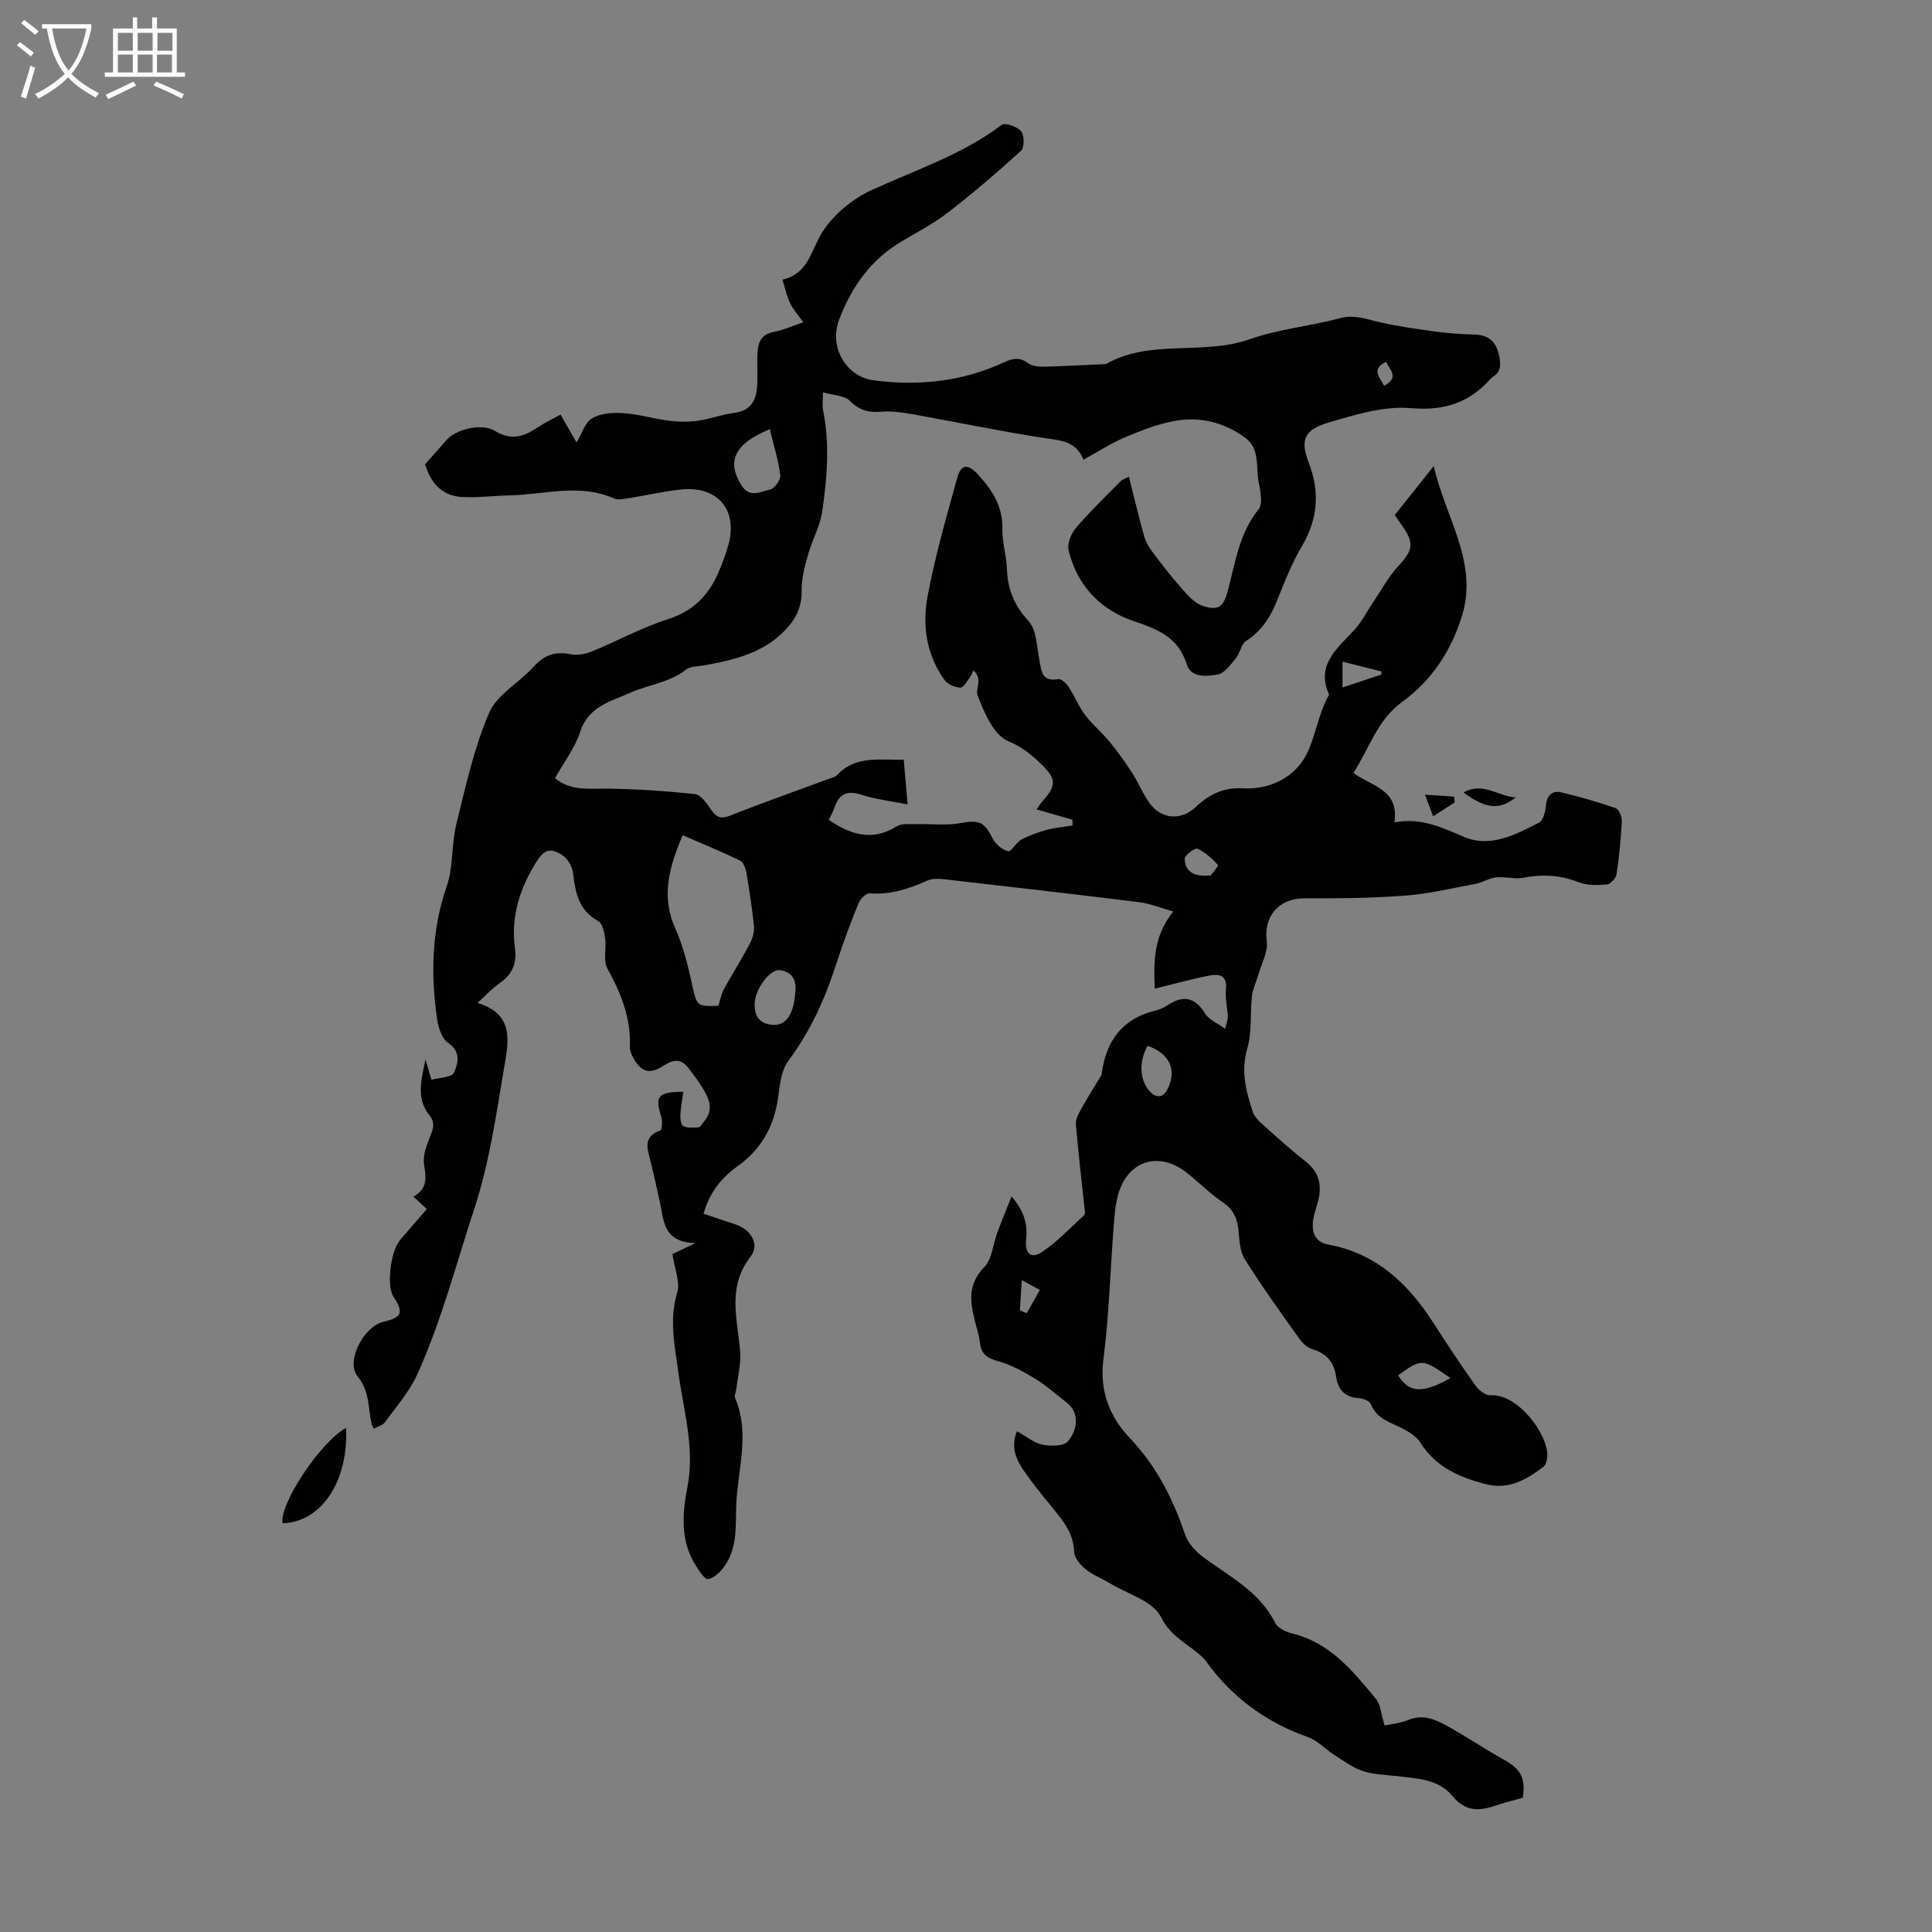 <svg enable-background="new 0 0 400 400" viewBox="0 0 400 400" xmlns="http://www.w3.org/2000/svg"><rect x="0" y="0" width="400" height="400" fill="#808080" stroke="none"/><path d="m6.4 11.7c-1-.8-1.9-1.6-2.9-2.3l.6-.7c.9.7 1.9 1.4 2.9 2.2zm-2.1 8.3c.7-2.1 1.4-4.2 2-6.4.2.1.6.3 1 .4-.7 2.3-1.3 4.4-1.9 6.4zm3-12.8c-1.1-.9-2.1-1.7-2.9-2.4l.6-.7c1 .8 2 1.5 3 2.4zm1.4-1.3v-.9h10.2v.9c-.9 4.2-2.3 7.3-4.1 9.4 1.3 1.4 3.2 2.7 5.7 4-.2.2-.4.5-.7.9-2.5-1.4-4.4-2.7-5.7-4.2-1.4 1.5-3.5 3-6.1 4.4 0 0 0 0-.1-.1-.3-.4-.5-.7-.7-.8 2.7-1.3 4.7-2.8 6.2-4.2-1.8-2.2-3-5.3-3.7-9.4zm9.2 0h-7.1c.6 3.8 1.7 6.7 3.4 8.7 1.7-2 2.9-4.8 3.7-8.7z" fill="#fafbfa"/><path d="m31.6 3.6h.9v2.3h4.1v9.1h1.7v.9h-16.6v-.9h1.7v-9.1h4.1v-2.3h.9v2.3h3.1v-2.3zm-4 13.3.6.8c-1.9.9-3.8 1.9-5.8 2.8-.2-.3-.3-.6-.5-.9 2-.9 3.9-1.8 5.7-2.7zm-3.2-10.1v3.7h3.1v-3.7zm0 4.5v3.7h3.1v-3.7zm4.1-4.5v3.7h3.1v-3.7zm0 4.5v3.7h3.1v-3.7zm9.1 9.1c-2.1-1.1-4.1-2-5.8-2.7l.5-.8c2.2.9 4.1 1.8 5.8 2.6zm-1.9-13.6h-3.1v3.7h3.1zm-3.2 4.5v3.7h3.1v-3.7z" fill="#fafbfa"/><g fill="#010100"><path d="m210.55 296.32c1.95 1.08 3.52 2.43 5.29 2.79 1.7.34 4.42.33 5.27-.7 2.39-2.9 2-6.24-.11-7.89-2.21-1.72-4.31-3.61-6.68-5.07-2.42-1.48-5.01-2.92-7.72-3.65-2.32-.62-3.5-1.56-3.72-3.89-.11-1.1-.45-2.19-.74-3.27-1.15-4.33-2.18-8.4 1.66-12.32 1.62-1.66 1.79-4.72 2.68-7.12.88-2.37 1.85-4.7 2.95-7.49 2.54 2.92 3.35 5.66 3.02 8.82-.31 2.97.96 4.22 3.24 2.71 3.21-2.13 5.91-5.04 8.78-7.66.23-.21.13-.83.09-1.25-.62-5.86-1.32-11.71-1.81-17.58-.09-1.03.58-2.21 1.13-3.2 1.32-2.37 2.77-4.66 4.17-6.98.05-.09.05-.22.06-.33.88-6.73 4.25-11.33 11.07-13.01.86-.21 1.73-.56 2.46-1.05 3.25-2.18 5.74-1.82 7.89 1.7.76 1.24 2.47 1.91 4.14 3.12.29-1.36.56-1.98.53-2.59-.09-1.86-.58-3.75-.39-5.58.32-3.03-1.5-3.23-3.5-2.84-3.69.73-7.32 1.75-11.22 2.7-.23-5.33-.39-10.72 3.82-15.98-2.72-.76-4.86-1.65-7.09-1.93-13.41-1.66-26.84-3.2-40.26-4.73-1.17-.13-2.53-.2-3.55.26-3.82 1.71-7.65 2.98-11.95 2.65-.74-.06-1.97 1.18-2.33 2.08-1.67 4.14-3.24 8.34-4.61 12.59-2.31 7.18-5.35 13.9-9.91 20.01-1.47 1.97-1.76 4.98-2.11 7.58-.82 6-3.52 10.77-8.44 14.27-3.39 2.41-5.79 5.51-7 9.8 2.25.75 4.47 1.48 6.68 2.23 3.19 1.08 5.01 4.15 3.04 6.68-4.89 6.29-2.69 12.92-2.14 19.62.21 2.54-.49 5.15-.79 7.73-.07.64-.46 1.4-.25 1.91 3.15 7.37.5 14.8.23 22.18-.16 4.41.3 9.09-2.66 12.93-.8 1.04-2.01 2.19-3.17 2.37-.67.1-1.74-1.58-2.41-2.6-3.39-5.17-2.95-10.9-1.86-16.52 1.56-8.09-.82-15.78-1.87-23.6-.74-5.51-1.96-10.87-.27-16.54.68-2.3-.57-5.18-.98-8.04 1.16-.55 2.45-1.17 4.78-2.27-6.72-.14-6.56-4.73-7.4-8.63-.59-2.73-1.2-5.46-1.87-8.17-.64-2.58-1.77-5.2 2-6.53.37-.13.46-1.97.18-2.86-1.34-4.23-.69-5.12 4.57-5.14-.22 1.66-.53 3.26-.61 4.87-.04.77.16 2.04.62 2.25.92.4 2.1.31 3.16.24.33-.02.63-.59.92-.93 2.47-2.94 1.8-5.09-3.06-11.39-1.93-2.51-3.87-1.2-5.56-.17-2.97 1.82-4.57.42-5.9-2.02-.36-.67-.66-1.49-.63-2.23.24-5.92-1.86-11.07-4.67-16.16-.9-1.63-.16-4.11-.45-6.16-.18-1.29-.53-3.14-1.42-3.63-4.01-2.22-4.76-5.82-5.21-9.87-.15-1.34-1.07-3.02-2.17-3.74-2.77-1.81-3.98-1.09-5.71 1.77-3.29 5.43-5.04 11.16-4.16 17.51.42 3.08-.57 5.36-3.13 7.14-1.53 1.07-2.82 2.48-4.64 4.12 7.91 2.36 6.36 8.41 5.48 13.64-1.63 9.69-3.04 19.56-6.09 28.85-3.79 11.53-6.84 23.37-11.87 34.46-1.62 3.57-4.34 6.65-6.67 9.87-.46.63-1.46.88-2.31 1.35-.22-.48-.4-.75-.47-1.04-.73-3.32-.35-6.69-2.89-9.82-2.53-3.12 1.31-10.35 5.33-11.28 3.85-.9 4.27-1.93 2.09-5.22-1.45-2.19-.62-9.35 1.4-11.74 1.79-2.12 3.64-4.21 5.52-6.38-.93-.86-1.73-1.61-2.79-2.59 2.86-1.54 2.72-3.75 2.23-6.52-.34-1.93.55-4.22 1.34-6.16.66-1.61.9-2.76-.29-4.23-2.73-3.39-1.64-7.19-.77-11.52.45 1.55.74 2.56 1.23 4.25 1.61-.45 4.24-.48 4.67-1.47.81-1.86 1.56-4.3-1.2-6.17-1.31-.88-2.05-3.18-2.3-4.95-1.33-9.28-1.14-18.41 2-27.48 1.39-4.03.96-8.66 1.99-12.87 1.92-7.77 3.65-15.72 6.78-23.02 1.63-3.8 6.24-6.25 9.22-9.56 2.18-2.43 4.48-3.25 7.67-2.58 1.39.29 3.09-.06 4.45-.61 5.25-2.15 10.28-4.93 15.65-6.64 5.2-1.65 8.4-4.87 10.45-9.59.84-1.94 1.61-3.94 2.15-5.98 1.9-7.19-2.38-12.12-9.92-11.29-3.66.4-7.27 1.24-10.92 1.82-.96.15-2.1.38-2.91.02-7.1-3.15-14.33-.79-21.5-.63-3.34.07-6.69.52-10 .33-4.22-.24-6.47-3.06-7.6-6.76 1.57-1.77 3.06-3.44 4.53-5.11 1.85-2.1 7.16-3.5 9.95-1.8 3.42 2.08 6.02 1.16 8.86-.75 1.38-.93 2.9-1.63 4.71-2.63 1.2 2.08 2.33 4.05 3.32 5.78 1.08-1.79 1.73-4.14 3.24-5.03 1.77-1.04 4.32-1.2 6.49-1.05 3.16.22 6.26 1.17 9.42 1.57 1.96.25 4.01.27 5.96 0 2.54-.36 4.99-1.31 7.53-1.63 3.36-.42 4.54-2.52 4.74-5.45.15-2.12-.01-4.25.05-6.37.07-2.35.46-4.39 3.4-4.95 2.05-.39 4.01-1.28 6.11-1.99-1.03-1.45-2.06-2.6-2.72-3.94-.68-1.38-.98-2.94-1.6-4.89 5.43-1.18 5.91-6.13 8.3-9.88 2.31-3.63 6.24-6.86 10.2-8.67 9.13-4.19 18.73-7.31 26.89-13.48.7-.53 3.25.36 4.05 1.33.68.82.68 3.36-.04 4.02-4.86 4.44-9.88 8.73-15.08 12.76-2.99 2.31-6.41 4.08-9.68 6.03-6.35 3.78-10.36 9.43-12.91 16.21-2.12 5.64 1.41 11.8 7.25 12.55 9.27 1.19 18.29.24 26.86-3.73 1.73-.8 3.23-1.17 4.96.12.8.59 2.07.79 3.12.77 4.25-.09 8.49-.34 12.74-.53.11-.01.25.03.33-.02 9.29-5.27 20.07-1.71 29.77-5.14 5.96-2.11 12.45-2.67 18.59-4.34 3.1-.84 5.64.22 8.44.85 3.75.85 7.57 1.38 11.38 1.9 2.65.36 5.34.55 8.01.62 3.18.08 4.69 1.54 5.27 4.71.33 1.82.21 3-1.29 4-.18.12-.36.27-.51.43-4.44 4.98-9.57 6.7-16.54 6.1-5.65-.49-11.69 1.4-17.3 3.07-4.72 1.4-5.64 3.57-3.88 8.11 2.4 6.19 1.95 11.76-1.4 17.45-2.03 3.45-3.54 7.23-5.02 10.97-1.39 3.52-3.22 6.51-6.53 8.61-1.02.65-1.2 2.5-2.07 3.54-1.1 1.33-2.39 3.18-3.82 3.41-2.22.35-5.48.78-6.39-2.15-1.74-5.6-6.03-7.25-10.98-8.92-6.96-2.35-11.68-7.39-13.47-14.63-.34-1.36.5-3.46 1.5-4.63 2.89-3.39 6.12-6.49 9.25-9.68.35-.36.91-.52 1.73-.97 1.1 4.34 2.06 8.44 3.21 12.48.34 1.2 1.1 2.35 1.86 3.37 1.83 2.43 3.69 4.86 5.72 7.13 1.27 1.43 2.67 3.13 4.36 3.72 3.37 1.19 4.44.29 5.36-3.17 1.54-5.79 2.34-11.79 6.34-16.76.95-1.18.37-3.87 0-5.77-.61-3.14.4-6.8-2.92-9.17-4.34-3.09-9.19-4.29-14.3-3.39-3.57.63-7.06 2.01-10.43 3.42-2.86 1.2-5.5 2.94-8.61 4.64-1.49-3.9-4.78-3.99-8.22-4.51-9.04-1.38-17.99-3.28-27-4.88-2.15-.38-4.39-.73-6.53-.55-2.65.23-4.62-.25-6.6-2.25-1.11-1.12-3.35-1.11-5.58-1.76 0 1.91-.15 2.81.02 3.64 1.43 7.03.85 14.07-.17 21.03-.44 3.02-2.06 5.85-2.9 8.83-.68 2.42-1.39 4.94-1.35 7.41.05 2.9-.75 5.18-2.56 7.36-4.66 5.58-11.16 7.11-17.84 8.29-1.2.21-2.67.15-3.53.83-3.45 2.73-7.79 3.12-11.51 4.79-3.73 1.68-8.67 2.74-10.37 7.98-1.11 3.43-3.44 6.46-5.26 9.73 3.32 2.7 6.98 2.12 10.67 2.16 6.11.07 12.22.48 18.29 1.12 1.18.12 2.39 1.81 3.21 3.03 1.07 1.58 1.92 2.29 4.02 1.46 6.75-2.68 13.61-5.08 20.42-7.6.63-.23 1.39-.39 1.81-.84 3.84-4.1 8.77-3.04 13.78-3.17.27 3.13.52 6.07.8 9.26-3.46-.69-6.6-1.04-9.55-1.99-2.98-.96-4.65-.2-5.6 2.67-.27.83-.73 1.59-1.17 2.53 4.56 3.09 9.01 4.5 14.1 1.32 1.05-.65 2.7-.41 4.08-.44 3.06-.08 6.19.32 9.16-.22 3.74-.68 4.84-.31 6.56 3.15.59 1.19 1.98 2.37 3.22 2.67.65.16 1.65-1.81 2.72-2.38 1.63-.88 3.43-1.52 5.22-2.01 1.76-.48 3.6-.63 5.41-.93-.01-.4-.02-.8-.03-1.2-2.34-.68-4.69-1.35-7.44-2.14.65-.88.97-1.4 1.38-1.85 2.64-2.92 2.74-4.38.03-7.09-2.11-2.1-4.16-3.89-7.25-5.18-3.02-1.26-5.03-5.98-6.39-9.59-.42-1.12 1.18-3.45-.84-5.05-.25.51-.42 1.05-.74 1.47-.6.78-1.34 2.13-1.95 2.09-1.13-.07-2.61-.67-3.25-1.56-3.78-5.19-4.66-11.3-3.54-17.31 1.54-8.31 3.9-16.48 6.17-24.64.78-2.82 2.22-2.86 4.23-.66 2.92 3.19 5.2 6.56 5.09 11.23-.07 2.76.84 5.54.94 8.32.15 4.2 1.46 7.54 4.43 10.77 1.71 1.85 1.76 5.33 2.29 8.13.44 2.32.49 4.57 3.92 3.95.62-.11 1.68.92 2.17 1.66 1.22 1.87 2.05 4.01 3.39 5.78 1.49 1.98 3.46 3.58 5.04 5.51 1.68 2.05 3.24 4.22 4.68 6.45 1.27 1.97 2.15 4.2 3.49 6.11 2.49 3.55 6.62 3.88 9.7.96 2.71-2.57 5.8-4.09 9.65-3.86 5.83.36 10.92-2.41 13.26-7 1.91-3.76 2.42-8.48 4.69-12.37-2.82-6.28 1.74-9.6 5.25-13.46 1.56-1.71 2.62-3.86 3.93-5.79 1.68-2.48 3.12-5.2 5.13-7.37 3.02-3.25 3.38-4.73.85-8.32-.51-.73-1.01-1.46-1.57-2.26 2.55-3.2 5.04-6.34 8.07-10.15 2.43 10.72 9.24 19.9 5.87 30.95-2.18 7.15-6.21 13.38-12.35 17.83-5.22 3.78-6.87 9.68-10.15 14.77 3.81 2.79 9.52 3.38 8.48 10.22 5.52-1.04 9.82 1.05 14.36 2.99 5.51 2.36 10.73-.44 15.62-2.95.86-.44 1.27-2.28 1.39-3.52.21-2.19 1.34-3.18 3.29-2.71 3.77.9 7.51 1.98 11.17 3.26.67.24 1.31 1.78 1.26 2.69-.19 3.68-.54 7.36-1.1 11.01-.13.82-1.27 2.04-2.03 2.1-1.95.16-4.11.21-5.87-.49-3.8-1.51-7.51-1.66-11.46-.91-1.78.34-3.73-.28-5.55-.08-1.47.16-2.85 1.08-4.33 1.35-4.83.91-9.67 2.06-14.55 2.43-6.88.52-13.81.59-20.71.55-5.41-.04-8.62 3.74-7.91 8.93.29 2.15-1.07 4.53-1.71 6.79-.44 1.52-1.19 3-1.36 4.55-.41 3.62.04 7.45-.97 10.87-1.37 4.67-.24 8.81 1.13 13.05.32.98 1.19 1.86 1.99 2.58 2.92 2.61 5.82 5.26 8.91 7.67 3.15 2.45 3.52 5.45 2.44 8.97-.39 1.27-.83 2.58-.9 3.89-.11 2.21.7 3.93 3.19 4.39 9.93 1.81 16.54 8.06 21.77 16.21 2.84 4.42 5.75 8.81 8.8 13.09.66.93 2.06 1.96 3.07 1.91 5.67-.31 11.77 7.98 11.73 12.44-.01.81-.25 1.93-.81 2.36-3.44 2.62-7.15 4.79-11.73 3.64-5.5-1.38-10.54-3.51-13.77-8.67-.81-1.29-2.39-2.24-3.81-2.97-2.46-1.25-5.22-1.91-6.39-4.94-.25-.66-1.6-1.21-2.47-1.26-2.95-.16-4.36-1.76-4.76-4.5-.43-2.93-1.95-4.77-4.89-5.63-1.05-.31-2.08-1.29-2.75-2.23-3.87-5.44-7.78-10.85-11.31-16.5-1.04-1.67-1.05-4.05-1.29-6.14-.27-2.35-1.08-4.1-3.16-5.51-2.67-1.82-4.98-4.16-7.52-6.17-5.76-4.56-12.24-2.52-14.21 4.55-.59 2.13-.75 4.4-.92 6.62-.71 9.21-.96 18.47-2.14 27.62-.83 6.44 1.45 11.88 5.32 15.95 5.6 5.9 9.04 12.57 11.56 20.05.58 1.74 2.03 3.44 3.52 4.57 5.48 4.15 11.87 7.21 15.17 13.83.54 1.08 2.24 1.89 3.56 2.21 7.84 1.92 12.57 7.8 17.33 13.56.95 1.15 1.02 3.04 1.78 5.5 1.45-.33 3.28-.49 4.9-1.16 3.25-1.35 5.91.04 8.53 1.51 3.77 2.12 7.38 4.54 11.16 6.65 3.61 2.02 4.61 3.73 4.03 7.94-1.76.5-3.61.94-5.39 1.55-3.47 1.2-6.41 1.49-9.2-1.92-2.99-3.64-7.72-3.64-12.06-4.16-2.22-.27-4.54-.3-6.6-1.03-2.08-.73-3.94-2.13-5.84-3.34-1.83-1.17-3.42-2.95-5.4-3.65-8.6-3.03-15.57-8.13-20.94-15.46-.2-.27-.37-.57-.61-.8-2.87-2.89-6.72-4.24-8.88-8.6-1.63-3.3-6.97-4.79-10.68-7.04-1.62-.99-3.47-1.67-4.92-2.86-1.09-.9-2.35-2.37-2.39-3.62-.1-3.17-1.57-5.5-3.41-7.79-2.25-2.79-4.57-5.52-6.62-8.45-1.77-2.46-3.25-5.14-1.8-8.71zm-69.21-123.4c-2.77 6.52-4.54 12.58-1.53 19.29 1.58 3.52 2.54 7.38 3.38 11.17 1.11 4.98.95 5.02 5.56 4.85.4-1.27.57-2.43 1.1-3.39 1.72-3.13 3.64-6.15 5.31-9.3.59-1.11 1.05-2.52.94-3.74-.36-3.77-.96-7.53-1.6-11.27-.15-.87-.66-2.07-1.35-2.4-3.79-1.82-7.69-3.42-11.81-5.21zm18.04-84.06c-7.42 3.05-8.94 6.69-5.9 11.58 1.75 2.82 4.01 1.29 5.94.91.91-.18 2.25-2.01 2.13-2.93-.39-3.13-1.35-6.17-2.17-9.56zm5.31 116.16c.17-2.38-.88-3.84-3.28-4.16-1.96-.25-5.06 3.88-5.16 6.85-.09 2.56.88 4.27 3.71 4.47 2.84.2 4.46-2.22 4.73-7.16zm72.9 11.5c-1.82 3.29-1.69 7.07.46 9.44 1.19 1.32 2.68 1.48 3.65-.42 2.03-3.97.5-7.42-4.11-9.02zm51.87 68.23c2.27 3.66 5.1 3.81 10.84.57-5.89-4.09-5.89-4.09-10.84-.57zm-38.8-103.51c.22-.3 1.68-1.97 1.51-2.16-1.22-1.34-2.66-2.64-4.28-3.37-.5-.23-2.63 1.38-2.61 2.1.09 2.39 1.59 3.82 5.38 3.43zm27.29-38.9c2.86-.95 5.47-1.82 8.08-2.69-.03-.22-.05-.44-.08-.65-2.61-.66-5.22-1.31-8-2.01zm-66.79 128.96c.47.19.94.39 1.41.58.91-1.6 1.82-3.21 2.73-4.81-1.11-.6-2.22-1.2-3.76-2.04-.16 2.79-.27 4.53-.38 6.27zm75.4-191.43c3.22-1.68 1.2-3.29.42-4.96-3.2 1.55-1.32 3.16-.42 4.96z"/><path d="m71.66 295.62c.48 11.16-5.15 19.5-13.13 19.76-.86-3.7 7.71-16.78 13.13-19.76z"/><path d="m313.81 165.08c-3.24 2.69-6.23 2.4-10.81-1.01 4.07-2.31 7.31.91 10.81 1.01z"/><path d="m296.71 169.01c-.53-1.41-.91-2.42-1.68-4.48 2.4.16 4.21.28 6.02.4.05.4.09.79.14 1.19-1.36.87-2.73 1.75-4.48 2.89z"/></g></svg>